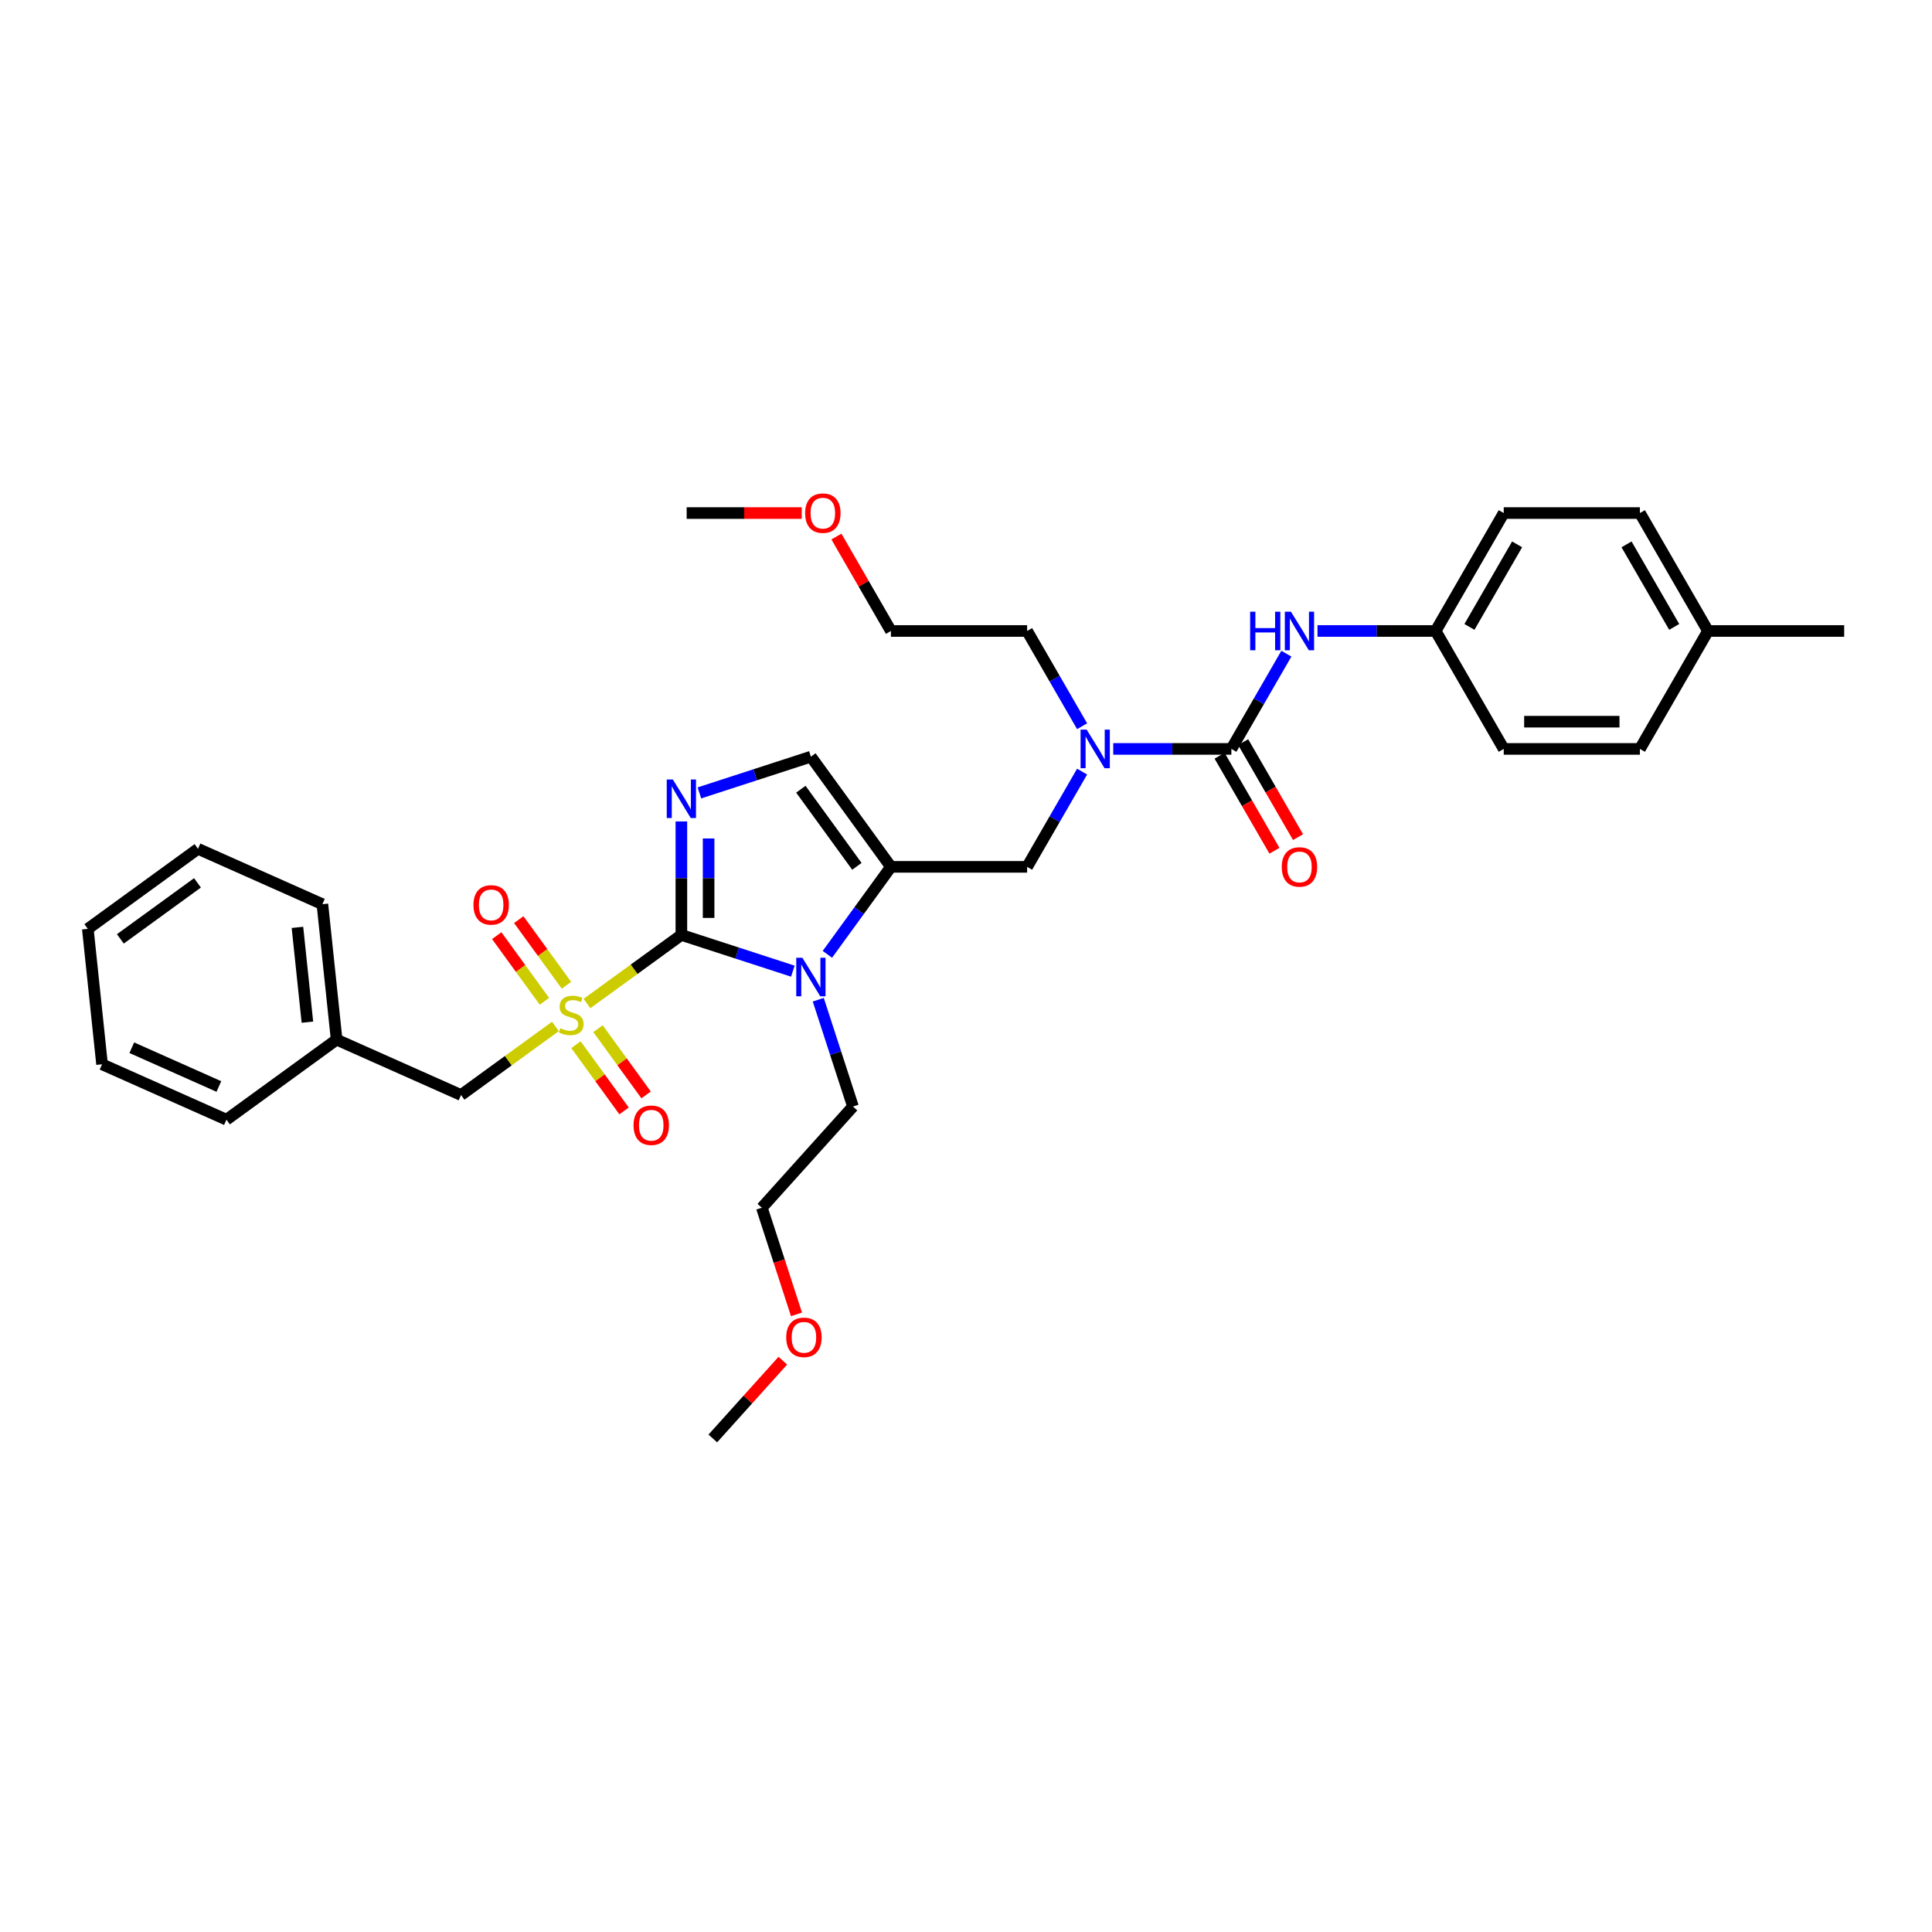 <?xml version='1.0' encoding='iso-8859-1'?>
<svg version='1.1' baseProfile='full'
              xmlns='http://www.w3.org/2000/svg'
                      xmlns:rdkit='http://www.rdkit.org/xml'
                      xmlns:xlink='http://www.w3.org/1999/xlink'
                  xml:space='preserve'
width='1000px' height='1000px' viewBox='0 0 1000 1000'>
<!-- END OF HEADER -->
<rect style='opacity:1.0;fill:#FFFFFF;stroke:none' width='1000' height='1000' x='0' y='0'> </rect>
<path class='bond-0' d='M 560.094,399.382 L 545.862,424.032' style='fill:none;fill-rule:evenodd;stroke:#0000FF;stroke-width:6px;stroke-linecap:butt;stroke-linejoin:miter;stroke-opacity:1' />
<path class='bond-0' d='M 545.862,424.032 L 531.631,448.681' style='fill:none;fill-rule:evenodd;stroke:#000000;stroke-width:6px;stroke-linecap:butt;stroke-linejoin:miter;stroke-opacity:1' />
<path class='bond-1' d='M 576.206,387.639 L 606.783,387.639' style='fill:none;fill-rule:evenodd;stroke:#0000FF;stroke-width:6px;stroke-linecap:butt;stroke-linejoin:miter;stroke-opacity:1' />
<path class='bond-1' d='M 606.783,387.639 L 637.36,387.639' style='fill:none;fill-rule:evenodd;stroke:#000000;stroke-width:6px;stroke-linecap:butt;stroke-linejoin:miter;stroke-opacity:1' />
<path class='bond-2' d='M 560.094,375.896 L 545.862,351.246' style='fill:none;fill-rule:evenodd;stroke:#0000FF;stroke-width:6px;stroke-linecap:butt;stroke-linejoin:miter;stroke-opacity:1' />
<path class='bond-2' d='M 545.862,351.246 L 531.631,326.596' style='fill:none;fill-rule:evenodd;stroke:#000000;stroke-width:6px;stroke-linecap:butt;stroke-linejoin:miter;stroke-opacity:1' />
<path class='bond-3' d='M 743.088,326.596 L 778.331,387.639' style='fill:none;fill-rule:evenodd;stroke:#000000;stroke-width:6px;stroke-linecap:butt;stroke-linejoin:miter;stroke-opacity:1' />
<path class='bond-4' d='M 743.088,326.596 L 778.331,265.554' style='fill:none;fill-rule:evenodd;stroke:#000000;stroke-width:6px;stroke-linecap:butt;stroke-linejoin:miter;stroke-opacity:1' />
<path class='bond-4' d='M 760.583,324.489 L 785.253,281.759' style='fill:none;fill-rule:evenodd;stroke:#000000;stroke-width:6px;stroke-linecap:butt;stroke-linejoin:miter;stroke-opacity:1' />
<path class='bond-5' d='M 743.088,326.596 L 712.511,326.596' style='fill:none;fill-rule:evenodd;stroke:#000000;stroke-width:6px;stroke-linecap:butt;stroke-linejoin:miter;stroke-opacity:1' />
<path class='bond-5' d='M 712.511,326.596 L 681.935,326.596' style='fill:none;fill-rule:evenodd;stroke:#0000FF;stroke-width:6px;stroke-linecap:butt;stroke-linejoin:miter;stroke-opacity:1' />
<path class='bond-6' d='M 637.36,387.639 L 651.591,362.989' style='fill:none;fill-rule:evenodd;stroke:#000000;stroke-width:6px;stroke-linecap:butt;stroke-linejoin:miter;stroke-opacity:1' />
<path class='bond-6' d='M 651.591,362.989 L 665.823,338.339' style='fill:none;fill-rule:evenodd;stroke:#0000FF;stroke-width:6px;stroke-linecap:butt;stroke-linejoin:miter;stroke-opacity:1' />
<path class='bond-7' d='M 631.255,391.163 L 645.454,415.757' style='fill:none;fill-rule:evenodd;stroke:#000000;stroke-width:6px;stroke-linecap:butt;stroke-linejoin:miter;stroke-opacity:1' />
<path class='bond-7' d='M 645.454,415.757 L 659.653,440.35' style='fill:none;fill-rule:evenodd;stroke:#FF0000;stroke-width:6px;stroke-linecap:butt;stroke-linejoin:miter;stroke-opacity:1' />
<path class='bond-7' d='M 643.464,384.115 L 657.663,408.708' style='fill:none;fill-rule:evenodd;stroke:#000000;stroke-width:6px;stroke-linecap:butt;stroke-linejoin:miter;stroke-opacity:1' />
<path class='bond-7' d='M 657.663,408.708 L 671.862,433.301' style='fill:none;fill-rule:evenodd;stroke:#FF0000;stroke-width:6px;stroke-linecap:butt;stroke-linejoin:miter;stroke-opacity:1' />
<path class='bond-8' d='M 884.06,326.596 L 848.817,265.554' style='fill:none;fill-rule:evenodd;stroke:#000000;stroke-width:6px;stroke-linecap:butt;stroke-linejoin:miter;stroke-opacity:1' />
<path class='bond-8' d='M 866.565,324.489 L 841.895,281.759' style='fill:none;fill-rule:evenodd;stroke:#000000;stroke-width:6px;stroke-linecap:butt;stroke-linejoin:miter;stroke-opacity:1' />
<path class='bond-9' d='M 884.06,326.596 L 954.545,326.596' style='fill:none;fill-rule:evenodd;stroke:#000000;stroke-width:6px;stroke-linecap:butt;stroke-linejoin:miter;stroke-opacity:1' />
<path class='bond-10' d='M 884.06,326.596 L 848.817,387.639' style='fill:none;fill-rule:evenodd;stroke:#000000;stroke-width:6px;stroke-linecap:butt;stroke-linejoin:miter;stroke-opacity:1' />
<path class='bond-11' d='M 778.331,387.639 L 848.817,387.639' style='fill:none;fill-rule:evenodd;stroke:#000000;stroke-width:6px;stroke-linecap:butt;stroke-linejoin:miter;stroke-opacity:1' />
<path class='bond-11' d='M 788.904,373.542 L 838.244,373.542' style='fill:none;fill-rule:evenodd;stroke:#000000;stroke-width:6px;stroke-linecap:butt;stroke-linejoin:miter;stroke-opacity:1' />
<path class='bond-12' d='M 432.926,277.72 L 447.036,302.158' style='fill:none;fill-rule:evenodd;stroke:#FF0000;stroke-width:6px;stroke-linecap:butt;stroke-linejoin:miter;stroke-opacity:1' />
<path class='bond-12' d='M 447.036,302.158 L 461.145,326.596' style='fill:none;fill-rule:evenodd;stroke:#000000;stroke-width:6px;stroke-linecap:butt;stroke-linejoin:miter;stroke-opacity:1' />
<path class='bond-13' d='M 414.977,265.554 L 385.197,265.554' style='fill:none;fill-rule:evenodd;stroke:#FF0000;stroke-width:6px;stroke-linecap:butt;stroke-linejoin:miter;stroke-opacity:1' />
<path class='bond-13' d='M 385.197,265.554 L 355.417,265.554' style='fill:none;fill-rule:evenodd;stroke:#000000;stroke-width:6px;stroke-linecap:butt;stroke-linejoin:miter;stroke-opacity:1' />
<path class='bond-14' d='M 531.631,326.596 L 461.145,326.596' style='fill:none;fill-rule:evenodd;stroke:#000000;stroke-width:6px;stroke-linecap:butt;stroke-linejoin:miter;stroke-opacity:1' />
<path class='bond-15' d='M 303.817,519.424 L 328.248,501.674' style='fill:none;fill-rule:evenodd;stroke:#CCCC00;stroke-width:6px;stroke-linecap:butt;stroke-linejoin:miter;stroke-opacity:1' />
<path class='bond-15' d='M 328.248,501.674 L 352.679,483.924' style='fill:none;fill-rule:evenodd;stroke:#000000;stroke-width:6px;stroke-linecap:butt;stroke-linejoin:miter;stroke-opacity:1' />
<path class='bond-16' d='M 287.492,531.285 L 263.061,549.035' style='fill:none;fill-rule:evenodd;stroke:#CCCC00;stroke-width:6px;stroke-linecap:butt;stroke-linejoin:miter;stroke-opacity:1' />
<path class='bond-16' d='M 263.061,549.035 L 238.63,566.785' style='fill:none;fill-rule:evenodd;stroke:#000000;stroke-width:6px;stroke-linecap:butt;stroke-linejoin:miter;stroke-opacity:1' />
<path class='bond-17' d='M 298.114,540.732 L 310.568,557.873' style='fill:none;fill-rule:evenodd;stroke:#CCCC00;stroke-width:6px;stroke-linecap:butt;stroke-linejoin:miter;stroke-opacity:1' />
<path class='bond-17' d='M 310.568,557.873 L 323.021,575.013' style='fill:none;fill-rule:evenodd;stroke:#FF0000;stroke-width:6px;stroke-linecap:butt;stroke-linejoin:miter;stroke-opacity:1' />
<path class='bond-17' d='M 309.519,532.446 L 321.973,549.587' style='fill:none;fill-rule:evenodd;stroke:#CCCC00;stroke-width:6px;stroke-linecap:butt;stroke-linejoin:miter;stroke-opacity:1' />
<path class='bond-17' d='M 321.973,549.587 L 334.426,566.727' style='fill:none;fill-rule:evenodd;stroke:#FF0000;stroke-width:6px;stroke-linecap:butt;stroke-linejoin:miter;stroke-opacity:1' />
<path class='bond-18' d='M 293.195,509.977 L 280.854,492.992' style='fill:none;fill-rule:evenodd;stroke:#CCCC00;stroke-width:6px;stroke-linecap:butt;stroke-linejoin:miter;stroke-opacity:1' />
<path class='bond-18' d='M 280.854,492.992 L 268.513,476.006' style='fill:none;fill-rule:evenodd;stroke:#FF0000;stroke-width:6px;stroke-linecap:butt;stroke-linejoin:miter;stroke-opacity:1' />
<path class='bond-18' d='M 281.79,518.263 L 269.449,501.278' style='fill:none;fill-rule:evenodd;stroke:#CCCC00;stroke-width:6px;stroke-linecap:butt;stroke-linejoin:miter;stroke-opacity:1' />
<path class='bond-18' d='M 269.449,501.278 L 257.108,484.292' style='fill:none;fill-rule:evenodd;stroke:#FF0000;stroke-width:6px;stroke-linecap:butt;stroke-linejoin:miter;stroke-opacity:1' />
<path class='bond-19' d='M 238.63,566.785 L 174.238,538.116' style='fill:none;fill-rule:evenodd;stroke:#000000;stroke-width:6px;stroke-linecap:butt;stroke-linejoin:miter;stroke-opacity:1' />
<path class='bond-20' d='M 174.238,538.116 L 166.871,468.016' style='fill:none;fill-rule:evenodd;stroke:#000000;stroke-width:6px;stroke-linecap:butt;stroke-linejoin:miter;stroke-opacity:1' />
<path class='bond-20' d='M 159.113,529.075 L 153.956,480.005' style='fill:none;fill-rule:evenodd;stroke:#000000;stroke-width:6px;stroke-linecap:butt;stroke-linejoin:miter;stroke-opacity:1' />
<path class='bond-21' d='M 174.238,538.116 L 117.214,579.547' style='fill:none;fill-rule:evenodd;stroke:#000000;stroke-width:6px;stroke-linecap:butt;stroke-linejoin:miter;stroke-opacity:1' />
<path class='bond-22' d='M 166.871,468.016 L 102.479,439.347' style='fill:none;fill-rule:evenodd;stroke:#000000;stroke-width:6px;stroke-linecap:butt;stroke-linejoin:miter;stroke-opacity:1' />
<path class='bond-23' d='M 428.246,493.963 L 444.696,471.322' style='fill:none;fill-rule:evenodd;stroke:#0000FF;stroke-width:6px;stroke-linecap:butt;stroke-linejoin:miter;stroke-opacity:1' />
<path class='bond-23' d='M 444.696,471.322 L 461.145,448.681' style='fill:none;fill-rule:evenodd;stroke:#000000;stroke-width:6px;stroke-linecap:butt;stroke-linejoin:miter;stroke-opacity:1' />
<path class='bond-24' d='M 410.382,502.673 L 381.531,493.299' style='fill:none;fill-rule:evenodd;stroke:#0000FF;stroke-width:6px;stroke-linecap:butt;stroke-linejoin:miter;stroke-opacity:1' />
<path class='bond-24' d='M 381.531,493.299 L 352.679,483.924' style='fill:none;fill-rule:evenodd;stroke:#000000;stroke-width:6px;stroke-linecap:butt;stroke-linejoin:miter;stroke-opacity:1' />
<path class='bond-25' d='M 423.53,517.448 L 432.513,545.095' style='fill:none;fill-rule:evenodd;stroke:#0000FF;stroke-width:6px;stroke-linecap:butt;stroke-linejoin:miter;stroke-opacity:1' />
<path class='bond-25' d='M 432.513,545.095 L 441.496,572.741' style='fill:none;fill-rule:evenodd;stroke:#000000;stroke-width:6px;stroke-linecap:butt;stroke-linejoin:miter;stroke-opacity:1' />
<path class='bond-26' d='M 461.145,448.681 L 419.715,391.657' style='fill:none;fill-rule:evenodd;stroke:#000000;stroke-width:6px;stroke-linecap:butt;stroke-linejoin:miter;stroke-opacity:1' />
<path class='bond-26' d='M 443.526,448.414 L 414.524,408.497' style='fill:none;fill-rule:evenodd;stroke:#000000;stroke-width:6px;stroke-linecap:butt;stroke-linejoin:miter;stroke-opacity:1' />
<path class='bond-27' d='M 461.145,448.681 L 531.631,448.681' style='fill:none;fill-rule:evenodd;stroke:#000000;stroke-width:6px;stroke-linecap:butt;stroke-linejoin:miter;stroke-opacity:1' />
<path class='bond-28' d='M 419.715,391.657 L 390.863,401.032' style='fill:none;fill-rule:evenodd;stroke:#000000;stroke-width:6px;stroke-linecap:butt;stroke-linejoin:miter;stroke-opacity:1' />
<path class='bond-28' d='M 390.863,401.032 L 362.011,410.406' style='fill:none;fill-rule:evenodd;stroke:#0000FF;stroke-width:6px;stroke-linecap:butt;stroke-linejoin:miter;stroke-opacity:1' />
<path class='bond-29' d='M 352.679,425.181 L 352.679,454.553' style='fill:none;fill-rule:evenodd;stroke:#0000FF;stroke-width:6px;stroke-linecap:butt;stroke-linejoin:miter;stroke-opacity:1' />
<path class='bond-29' d='M 352.679,454.553 L 352.679,483.924' style='fill:none;fill-rule:evenodd;stroke:#000000;stroke-width:6px;stroke-linecap:butt;stroke-linejoin:miter;stroke-opacity:1' />
<path class='bond-29' d='M 366.776,433.993 L 366.776,454.553' style='fill:none;fill-rule:evenodd;stroke:#0000FF;stroke-width:6px;stroke-linecap:butt;stroke-linejoin:miter;stroke-opacity:1' />
<path class='bond-29' d='M 366.776,454.553 L 366.776,475.113' style='fill:none;fill-rule:evenodd;stroke:#000000;stroke-width:6px;stroke-linecap:butt;stroke-linejoin:miter;stroke-opacity:1' />
<path class='bond-30' d='M 412.261,680.303 L 403.296,652.713' style='fill:none;fill-rule:evenodd;stroke:#FF0000;stroke-width:6px;stroke-linecap:butt;stroke-linejoin:miter;stroke-opacity:1' />
<path class='bond-30' d='M 403.296,652.713 L 394.332,625.123' style='fill:none;fill-rule:evenodd;stroke:#000000;stroke-width:6px;stroke-linecap:butt;stroke-linejoin:miter;stroke-opacity:1' />
<path class='bond-31' d='M 405.188,704.292 L 387.068,724.416' style='fill:none;fill-rule:evenodd;stroke:#FF0000;stroke-width:6px;stroke-linecap:butt;stroke-linejoin:miter;stroke-opacity:1' />
<path class='bond-31' d='M 387.068,724.416 L 368.949,744.54' style='fill:none;fill-rule:evenodd;stroke:#000000;stroke-width:6px;stroke-linecap:butt;stroke-linejoin:miter;stroke-opacity:1' />
<path class='bond-32' d='M 441.496,572.741 L 394.332,625.123' style='fill:none;fill-rule:evenodd;stroke:#000000;stroke-width:6px;stroke-linecap:butt;stroke-linejoin:miter;stroke-opacity:1' />
<path class='bond-33' d='M 117.214,579.547 L 52.822,550.877' style='fill:none;fill-rule:evenodd;stroke:#000000;stroke-width:6px;stroke-linecap:butt;stroke-linejoin:miter;stroke-opacity:1' />
<path class='bond-33' d='M 113.289,562.368 L 68.215,542.299' style='fill:none;fill-rule:evenodd;stroke:#000000;stroke-width:6px;stroke-linecap:butt;stroke-linejoin:miter;stroke-opacity:1' />
<path class='bond-34' d='M 102.479,439.347 L 45.455,480.778' style='fill:none;fill-rule:evenodd;stroke:#000000;stroke-width:6px;stroke-linecap:butt;stroke-linejoin:miter;stroke-opacity:1' />
<path class='bond-34' d='M 102.211,456.967 L 62.294,485.968' style='fill:none;fill-rule:evenodd;stroke:#000000;stroke-width:6px;stroke-linecap:butt;stroke-linejoin:miter;stroke-opacity:1' />
<path class='bond-35' d='M 52.822,550.877 L 45.455,480.778' style='fill:none;fill-rule:evenodd;stroke:#000000;stroke-width:6px;stroke-linecap:butt;stroke-linejoin:miter;stroke-opacity:1' />
<path class='bond-36' d='M 778.331,265.554 L 848.817,265.554' style='fill:none;fill-rule:evenodd;stroke:#000000;stroke-width:6px;stroke-linecap:butt;stroke-linejoin:miter;stroke-opacity:1' />
<path  class='atom-0' d='M 562.461 377.658
L 569.002 388.231
Q 569.651 389.274, 570.694 391.163
Q 571.737 393.052, 571.794 393.165
L 571.794 377.658
L 574.444 377.658
L 574.444 397.62
L 571.709 397.62
L 564.689 386.06
Q 563.871 384.707, 562.997 383.156
Q 562.151 381.605, 561.897 381.126
L 561.897 397.62
L 559.304 397.62
L 559.304 377.658
L 562.461 377.658
' fill='#0000FF'/>
<path  class='atom-3' d='M 647.072 316.616
L 649.779 316.616
L 649.779 325.102
L 659.985 325.102
L 659.985 316.616
L 662.692 316.616
L 662.692 336.577
L 659.985 336.577
L 659.985 327.358
L 649.779 327.358
L 649.779 336.577
L 647.072 336.577
L 647.072 316.616
' fill='#0000FF'/>
<path  class='atom-3' d='M 668.19 316.616
L 674.731 327.188
Q 675.38 328.232, 676.423 330.121
Q 677.466 332.01, 677.522 332.122
L 677.522 316.616
L 680.173 316.616
L 680.173 336.577
L 677.438 336.577
L 670.417 325.018
Q 669.6 323.664, 668.726 322.114
Q 667.88 320.563, 667.626 320.084
L 667.626 336.577
L 665.032 336.577
L 665.032 316.616
L 668.19 316.616
' fill='#0000FF'/>
<path  class='atom-4' d='M 663.439 448.738
Q 663.439 443.945, 665.808 441.266
Q 668.176 438.588, 672.602 438.588
Q 677.029 438.588, 679.397 441.266
Q 681.766 443.945, 681.766 448.738
Q 681.766 453.587, 679.369 456.35
Q 676.973 459.085, 672.602 459.085
Q 668.204 459.085, 665.808 456.35
Q 663.439 453.615, 663.439 448.738
M 672.602 456.829
Q 675.647 456.829, 677.283 454.799
Q 678.946 452.741, 678.946 448.738
Q 678.946 444.819, 677.283 442.845
Q 675.647 440.843, 672.602 440.843
Q 669.557 440.843, 667.894 442.817
Q 666.259 444.79, 666.259 448.738
Q 666.259 452.769, 667.894 454.799
Q 669.557 456.829, 672.602 456.829
' fill='#FF0000'/>
<path  class='atom-7' d='M 416.739 265.61
Q 416.739 260.817, 419.107 258.139
Q 421.476 255.46, 425.902 255.46
Q 430.329 255.46, 432.697 258.139
Q 435.065 260.817, 435.065 265.61
Q 435.065 270.46, 432.669 273.223
Q 430.272 275.958, 425.902 275.958
Q 421.504 275.958, 419.107 273.223
Q 416.739 270.488, 416.739 265.61
M 425.902 273.702
Q 428.947 273.702, 430.583 271.672
Q 432.246 269.614, 432.246 265.61
Q 432.246 261.691, 430.583 259.718
Q 428.947 257.716, 425.902 257.716
Q 422.857 257.716, 421.194 259.69
Q 419.559 261.663, 419.559 265.61
Q 419.559 269.642, 421.194 271.672
Q 422.857 273.702, 425.902 273.702
' fill='#FF0000'/>
<path  class='atom-9' d='M 290.016 532.206
Q 290.241 532.29, 291.172 532.685
Q 292.102 533.08, 293.117 533.334
Q 294.16 533.559, 295.175 533.559
Q 297.064 533.559, 298.164 532.657
Q 299.263 531.727, 299.263 530.12
Q 299.263 529.02, 298.7 528.343
Q 298.164 527.667, 297.318 527.3
Q 296.472 526.934, 295.062 526.511
Q 293.286 525.975, 292.215 525.467
Q 291.172 524.96, 290.41 523.889
Q 289.677 522.817, 289.677 521.013
Q 289.677 518.503, 291.369 516.953
Q 293.089 515.402, 296.472 515.402
Q 298.784 515.402, 301.406 516.502
L 300.758 518.673
Q 298.361 517.686, 296.557 517.686
Q 294.611 517.686, 293.54 518.503
Q 292.469 519.293, 292.497 520.674
Q 292.497 521.746, 293.032 522.394
Q 293.596 523.043, 294.386 523.409
Q 295.203 523.776, 296.557 524.199
Q 298.361 524.763, 299.433 525.326
Q 300.504 525.89, 301.265 527.046
Q 302.055 528.174, 302.055 530.12
Q 302.055 532.883, 300.194 534.377
Q 298.361 535.843, 295.288 535.843
Q 293.512 535.843, 292.158 535.448
Q 290.833 535.082, 289.254 534.433
L 290.016 532.206
' fill='#CCCC00'/>
<path  class='atom-11' d='M 327.922 582.435
Q 327.922 577.642, 330.29 574.964
Q 332.659 572.285, 337.085 572.285
Q 341.512 572.285, 343.88 574.964
Q 346.248 577.642, 346.248 582.435
Q 346.248 587.285, 343.852 590.048
Q 341.455 592.783, 337.085 592.783
Q 332.687 592.783, 330.29 590.048
Q 327.922 587.313, 327.922 582.435
M 337.085 590.527
Q 340.13 590.527, 341.765 588.497
Q 343.429 586.439, 343.429 582.435
Q 343.429 578.516, 341.765 576.543
Q 340.13 574.541, 337.085 574.541
Q 334.04 574.541, 332.377 576.514
Q 330.741 578.488, 330.741 582.435
Q 330.741 586.467, 332.377 588.497
Q 334.04 590.527, 337.085 590.527
' fill='#FF0000'/>
<path  class='atom-12' d='M 245.061 468.387
Q 245.061 463.594, 247.429 460.915
Q 249.798 458.237, 254.224 458.237
Q 258.651 458.237, 261.019 460.915
Q 263.387 463.594, 263.387 468.387
Q 263.387 473.236, 260.991 475.999
Q 258.594 478.734, 254.224 478.734
Q 249.826 478.734, 247.429 475.999
Q 245.061 473.265, 245.061 468.387
M 254.224 476.479
Q 257.269 476.479, 258.904 474.449
Q 260.568 472.39, 260.568 468.387
Q 260.568 464.468, 258.904 462.494
Q 257.269 460.492, 254.224 460.492
Q 251.179 460.492, 249.516 462.466
Q 247.88 464.44, 247.88 468.387
Q 247.88 472.419, 249.516 474.449
Q 251.179 476.479, 254.224 476.479
' fill='#FF0000'/>
<path  class='atom-15' d='M 415.302 495.725
L 421.843 506.298
Q 422.492 507.341, 423.535 509.23
Q 424.578 511.119, 424.635 511.232
L 424.635 495.725
L 427.285 495.725
L 427.285 515.686
L 424.55 515.686
L 417.53 504.127
Q 416.712 502.773, 415.838 501.223
Q 414.992 499.672, 414.738 499.193
L 414.738 515.686
L 412.144 515.686
L 412.144 495.725
L 415.302 495.725
' fill='#0000FF'/>
<path  class='atom-18' d='M 348.266 403.458
L 354.807 414.031
Q 355.456 415.074, 356.499 416.963
Q 357.542 418.852, 357.599 418.965
L 357.599 403.458
L 360.249 403.458
L 360.249 423.419
L 357.514 423.419
L 350.494 411.86
Q 349.676 410.506, 348.802 408.956
Q 347.956 407.405, 347.702 406.926
L 347.702 423.419
L 345.109 423.419
L 345.109 403.458
L 348.266 403.458
' fill='#0000FF'/>
<path  class='atom-20' d='M 406.95 692.215
Q 406.95 687.422, 409.318 684.743
Q 411.687 682.065, 416.113 682.065
Q 420.54 682.065, 422.908 684.743
Q 425.276 687.422, 425.276 692.215
Q 425.276 697.064, 422.88 699.827
Q 420.483 702.562, 416.113 702.562
Q 411.715 702.562, 409.318 699.827
Q 406.95 697.092, 406.95 692.215
M 416.113 700.307
Q 419.158 700.307, 420.793 698.277
Q 422.457 696.218, 422.457 692.215
Q 422.457 688.296, 420.793 686.322
Q 419.158 684.32, 416.113 684.32
Q 413.068 684.32, 411.405 686.294
Q 409.769 688.268, 409.769 692.215
Q 409.769 696.247, 411.405 698.277
Q 413.068 700.307, 416.113 700.307
' fill='#FF0000'/>
</svg>

